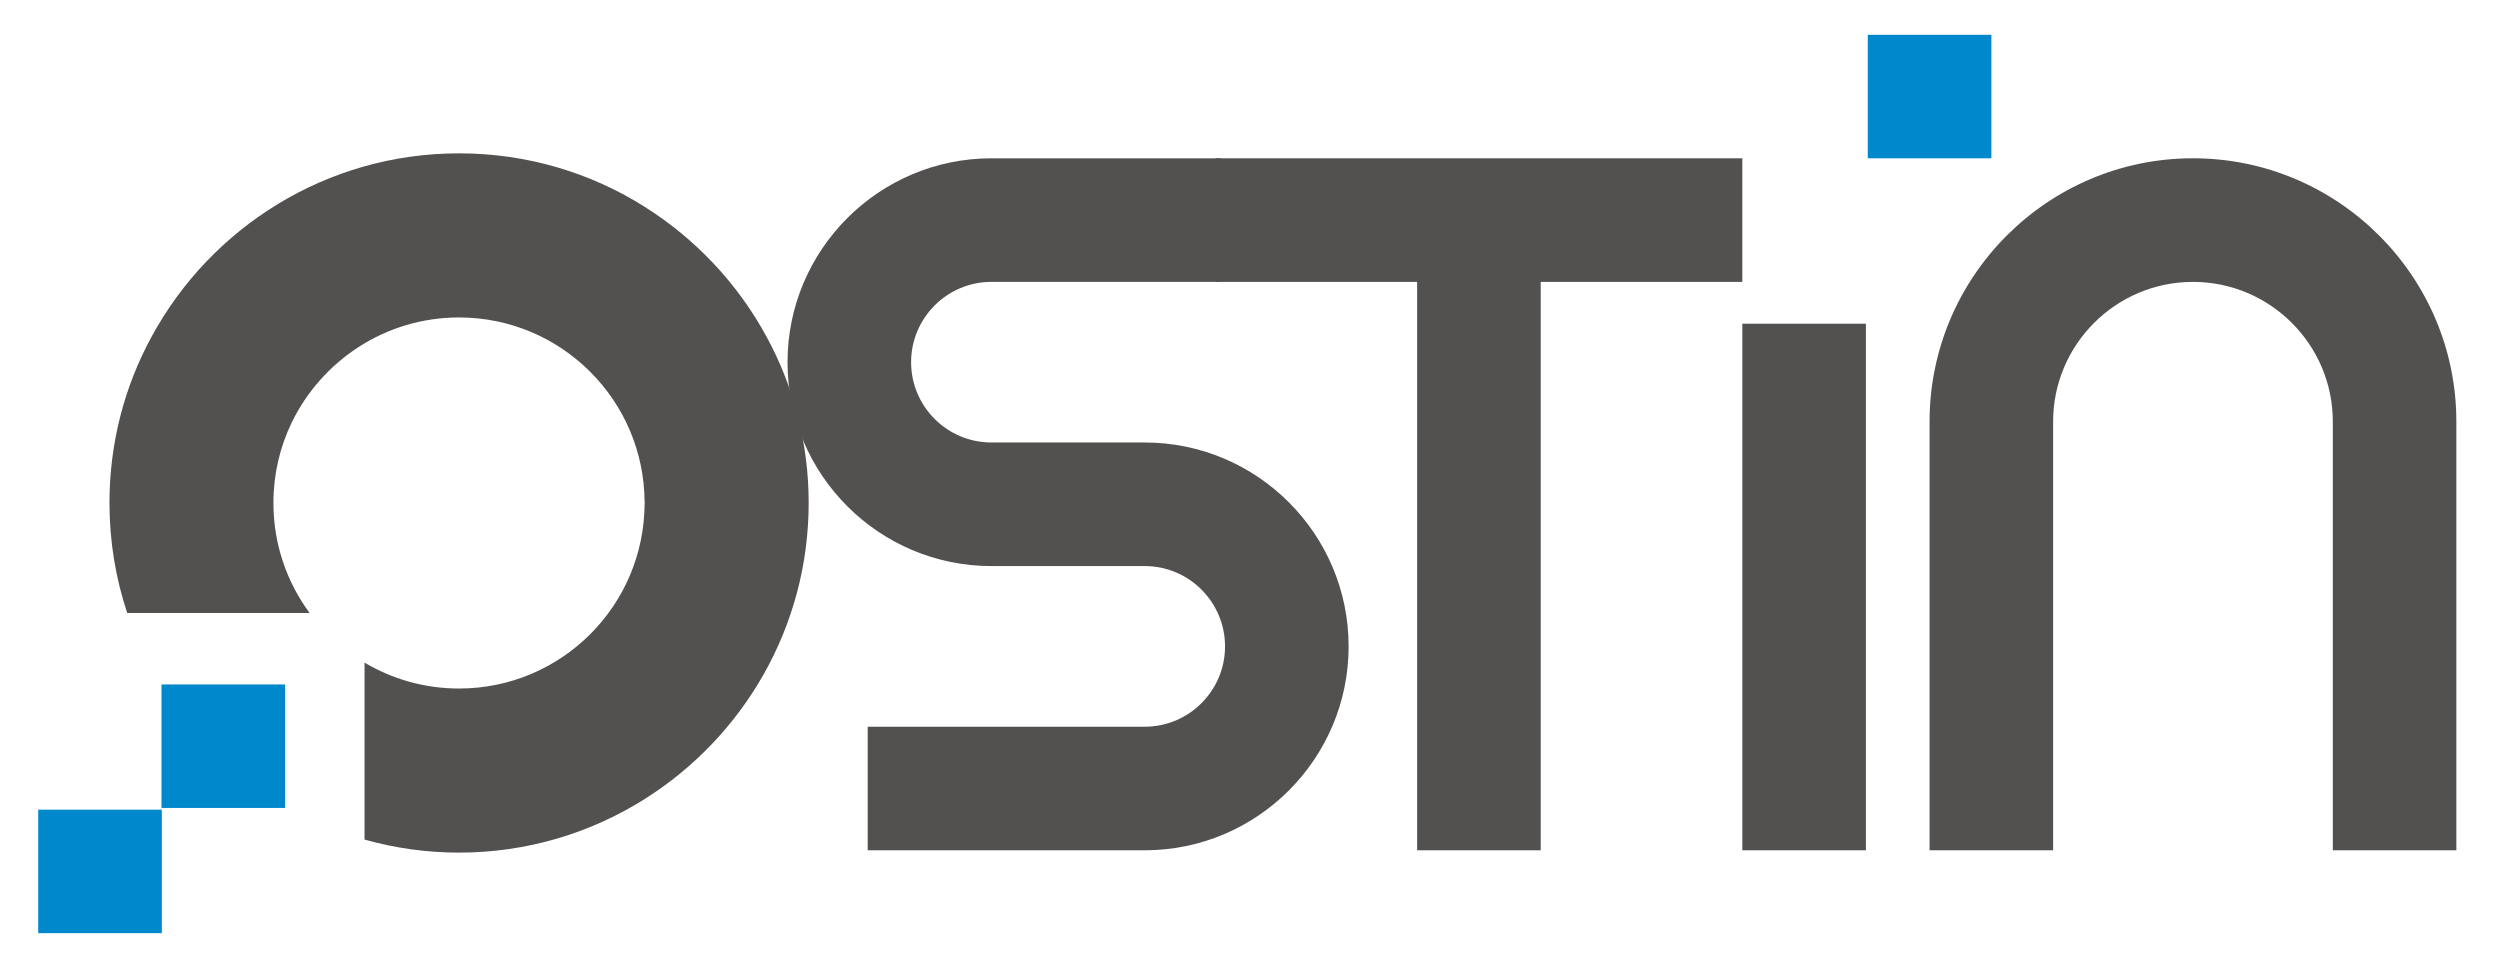 <?xml version="1.0" encoding="UTF-8"?> <svg xmlns="http://www.w3.org/2000/svg" xmlns:xlink="http://www.w3.org/1999/xlink" version="1.1" id="Calque_1" x="0px" y="0px" width="400px" height="156px" viewBox="0 0 400 156" xml:space="preserve"> <g> <path fill="#535050" d="M122.625,53.832c-4.606-8.478-11.348-15.63-19.491-20.749V33.08c-8.567-5.411-18.772-8.546-29.688-8.546 c-21.209,0-39.694,11.862-49.17,29.297c-4.332,7.923-6.761,17.02-6.761,26.647c0,6.149,1,12.066,2.842,17.604h29.184 c-3.638-4.926-5.792-11.013-5.792-17.604c0-4.631,1.048-8.982,2.925-12.874c4.834-9.927,14.988-16.812,26.772-16.812 c16.375,0,29.676,13.288,29.688,29.639v-0.66c0.004,0.235,0.018,0.472,0.018,0.707c0,0.268-0.011,0.529-0.018,0.791v-0.791 c0,16.396-13.291,29.687-29.688,29.687c-5.526,0-10.697-1.519-15.129-4.153c0.004,0.07,0.01,0.139,0.01,0.211v28.108 c4.812,1.355,9.881,2.088,15.119,2.088c10.901,0,21.076-3.146,29.688-8.561v-0.004c15.748-9.909,26.253-27.438,26.253-47.376 C129.387,70.851,126.956,61.754,122.625,53.832z"></path> <path fill="#535050" d="M350.873,25.325c-23.225,0-42.141,18.893-42.141,42.136v68.586h19.766V67.461 c0-12.332,10.044-22.359,22.375-22.359c12.332,0,22.378,10.027,22.378,22.359v68.586h19.766V67.461 C393.017,44.218,374.099,25.325,350.873,25.325z"></path> <path fill="#535050" d="M183.158,70.799h-24.533c-7.084,0-12.848-5.763-12.848-12.849c0-7.085,5.764-12.85,12.848-12.85h36.678 V25.329h-36.678c-17.986,0-32.621,14.633-32.621,32.621c0,17.987,14.635,32.621,32.621,32.621h24.533 c7.084,0,12.849,5.764,12.849,12.85c0,7.088-5.765,12.853-12.849,12.853H138.83v19.772h44.329 c17.988,0,32.621-14.635,32.621-32.625C215.779,85.434,201.146,70.799,183.158,70.799z"></path> <polygon fill="#535050" points="278.771,25.329 194.483,25.329 194.483,45.103 226.741,45.103 226.741,136.046 246.515,136.046 246.515,45.103 278.771,45.103 "></polygon> <rect x="278.771" y="51.794" fill="#535050" width="19.774" height="84.252"></rect> <rect x="298.843" y="5.569" fill="#0088CC" width="19.777" height="19.76"></rect> <rect x="25.839" y="109.511" fill="#0088CC" width="19.777" height="19.759"></rect> <rect x="6.115" y="129.548" fill="#0088CC" width="19.777" height="19.759"></rect> </g> </svg> 